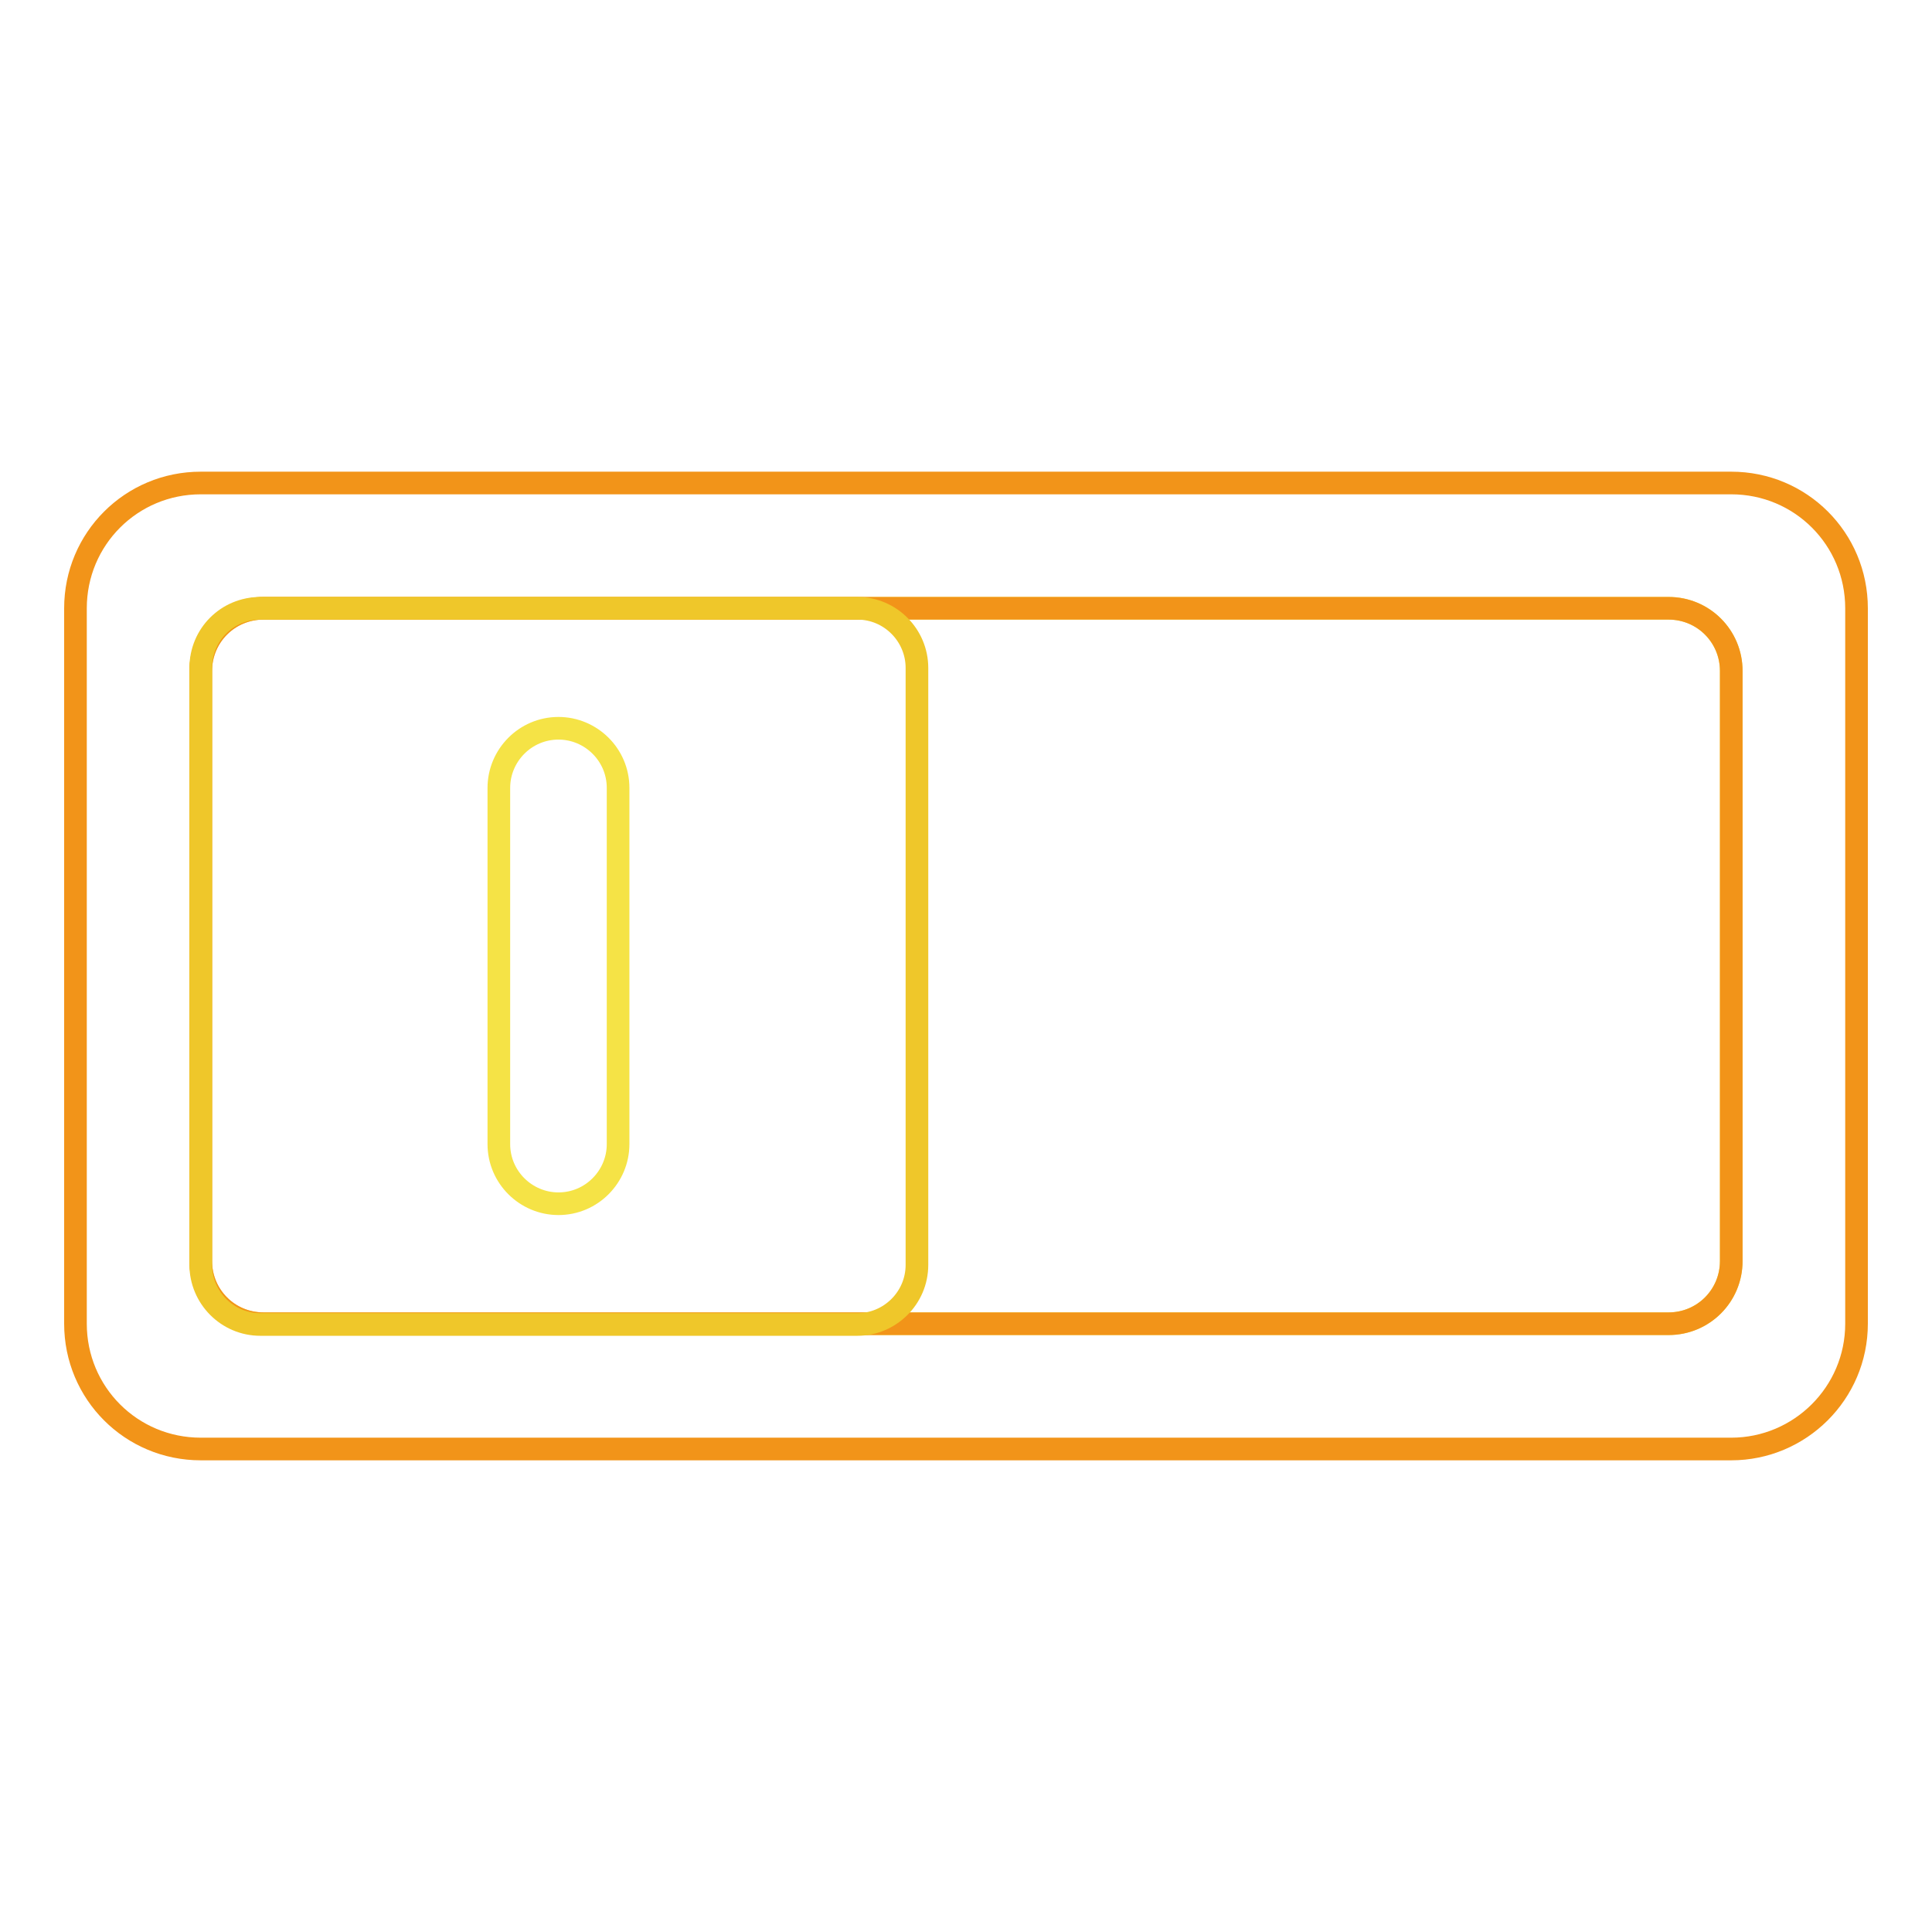 <?xml version="1.0" encoding="utf-8"?>
<!-- Svg Vector Icons : http://www.onlinewebfonts.com/icon -->
<!DOCTYPE svg PUBLIC "-//W3C//DTD SVG 1.1//EN" "http://www.w3.org/Graphics/SVG/1.1/DTD/svg11.dtd">
<svg version="1.1" xmlns="http://www.w3.org/2000/svg" xmlns:xlink="http://www.w3.org/1999/xlink" x="0px" y="0px" viewBox="0 0 256 256" enable-background="new 0 0 256 256" xml:space="preserve">
<g> <path stroke-width="3" fill-opacity="0" stroke="#f5e346"  d="M34.9,175.4h186.2c4.6,0,8.3-3.7,8.3-8.3V88.9c0-4.6-3.7-8.3-8.3-8.3H34.9c-4.6,0-8.3,3.7-8.3,8.3v78.2 C26.6,171.7,30.3,175.4,34.9,175.4z"/> <path stroke-width="3" fill-opacity="0" stroke="#f29419"  d="M229.4,64H26.6C17.4,64,10,71.4,10,80.6v94.8c0,9.2,7.4,16.6,16.6,16.6h202.8c9.1,0,16.6-7.4,16.6-16.6 V80.6C246,71.4,238.6,64,229.4,64z M34.9,80.6h186.2c4.6,0,8.3,3.7,8.3,8.3v78.2c0,4.6-3.7,8.3-8.3,8.3H34.9 c-4.6,0-8.3-3.7-8.3-8.3V88.9C26.6,84.3,30.3,80.6,34.9,80.6z"/> <path stroke-width="3" fill-opacity="0" stroke="#efc72a"  d="M26.6,88.5v79.1c0,4.3,3.5,7.9,7.9,7.9h79.1c4.3,0,7.9-3.5,7.9-7.9V88.5c0-4.3-3.5-7.9-7.9-7.9H34.5 C30.1,80.6,26.6,84.1,26.6,88.5z"/> <path stroke-width="3" fill-opacity="0" stroke="#f5e346"  d="M66.1,104.4c0-4.3,3.5-7.9,7.9-7.9c4.3,0,7.9,3.5,7.9,7.9v47.2c0,4.3-3.5,7.9-7.9,7.9 c-4.3,0-7.9-3.5-7.9-7.9V104.4z"/></g>
</svg>